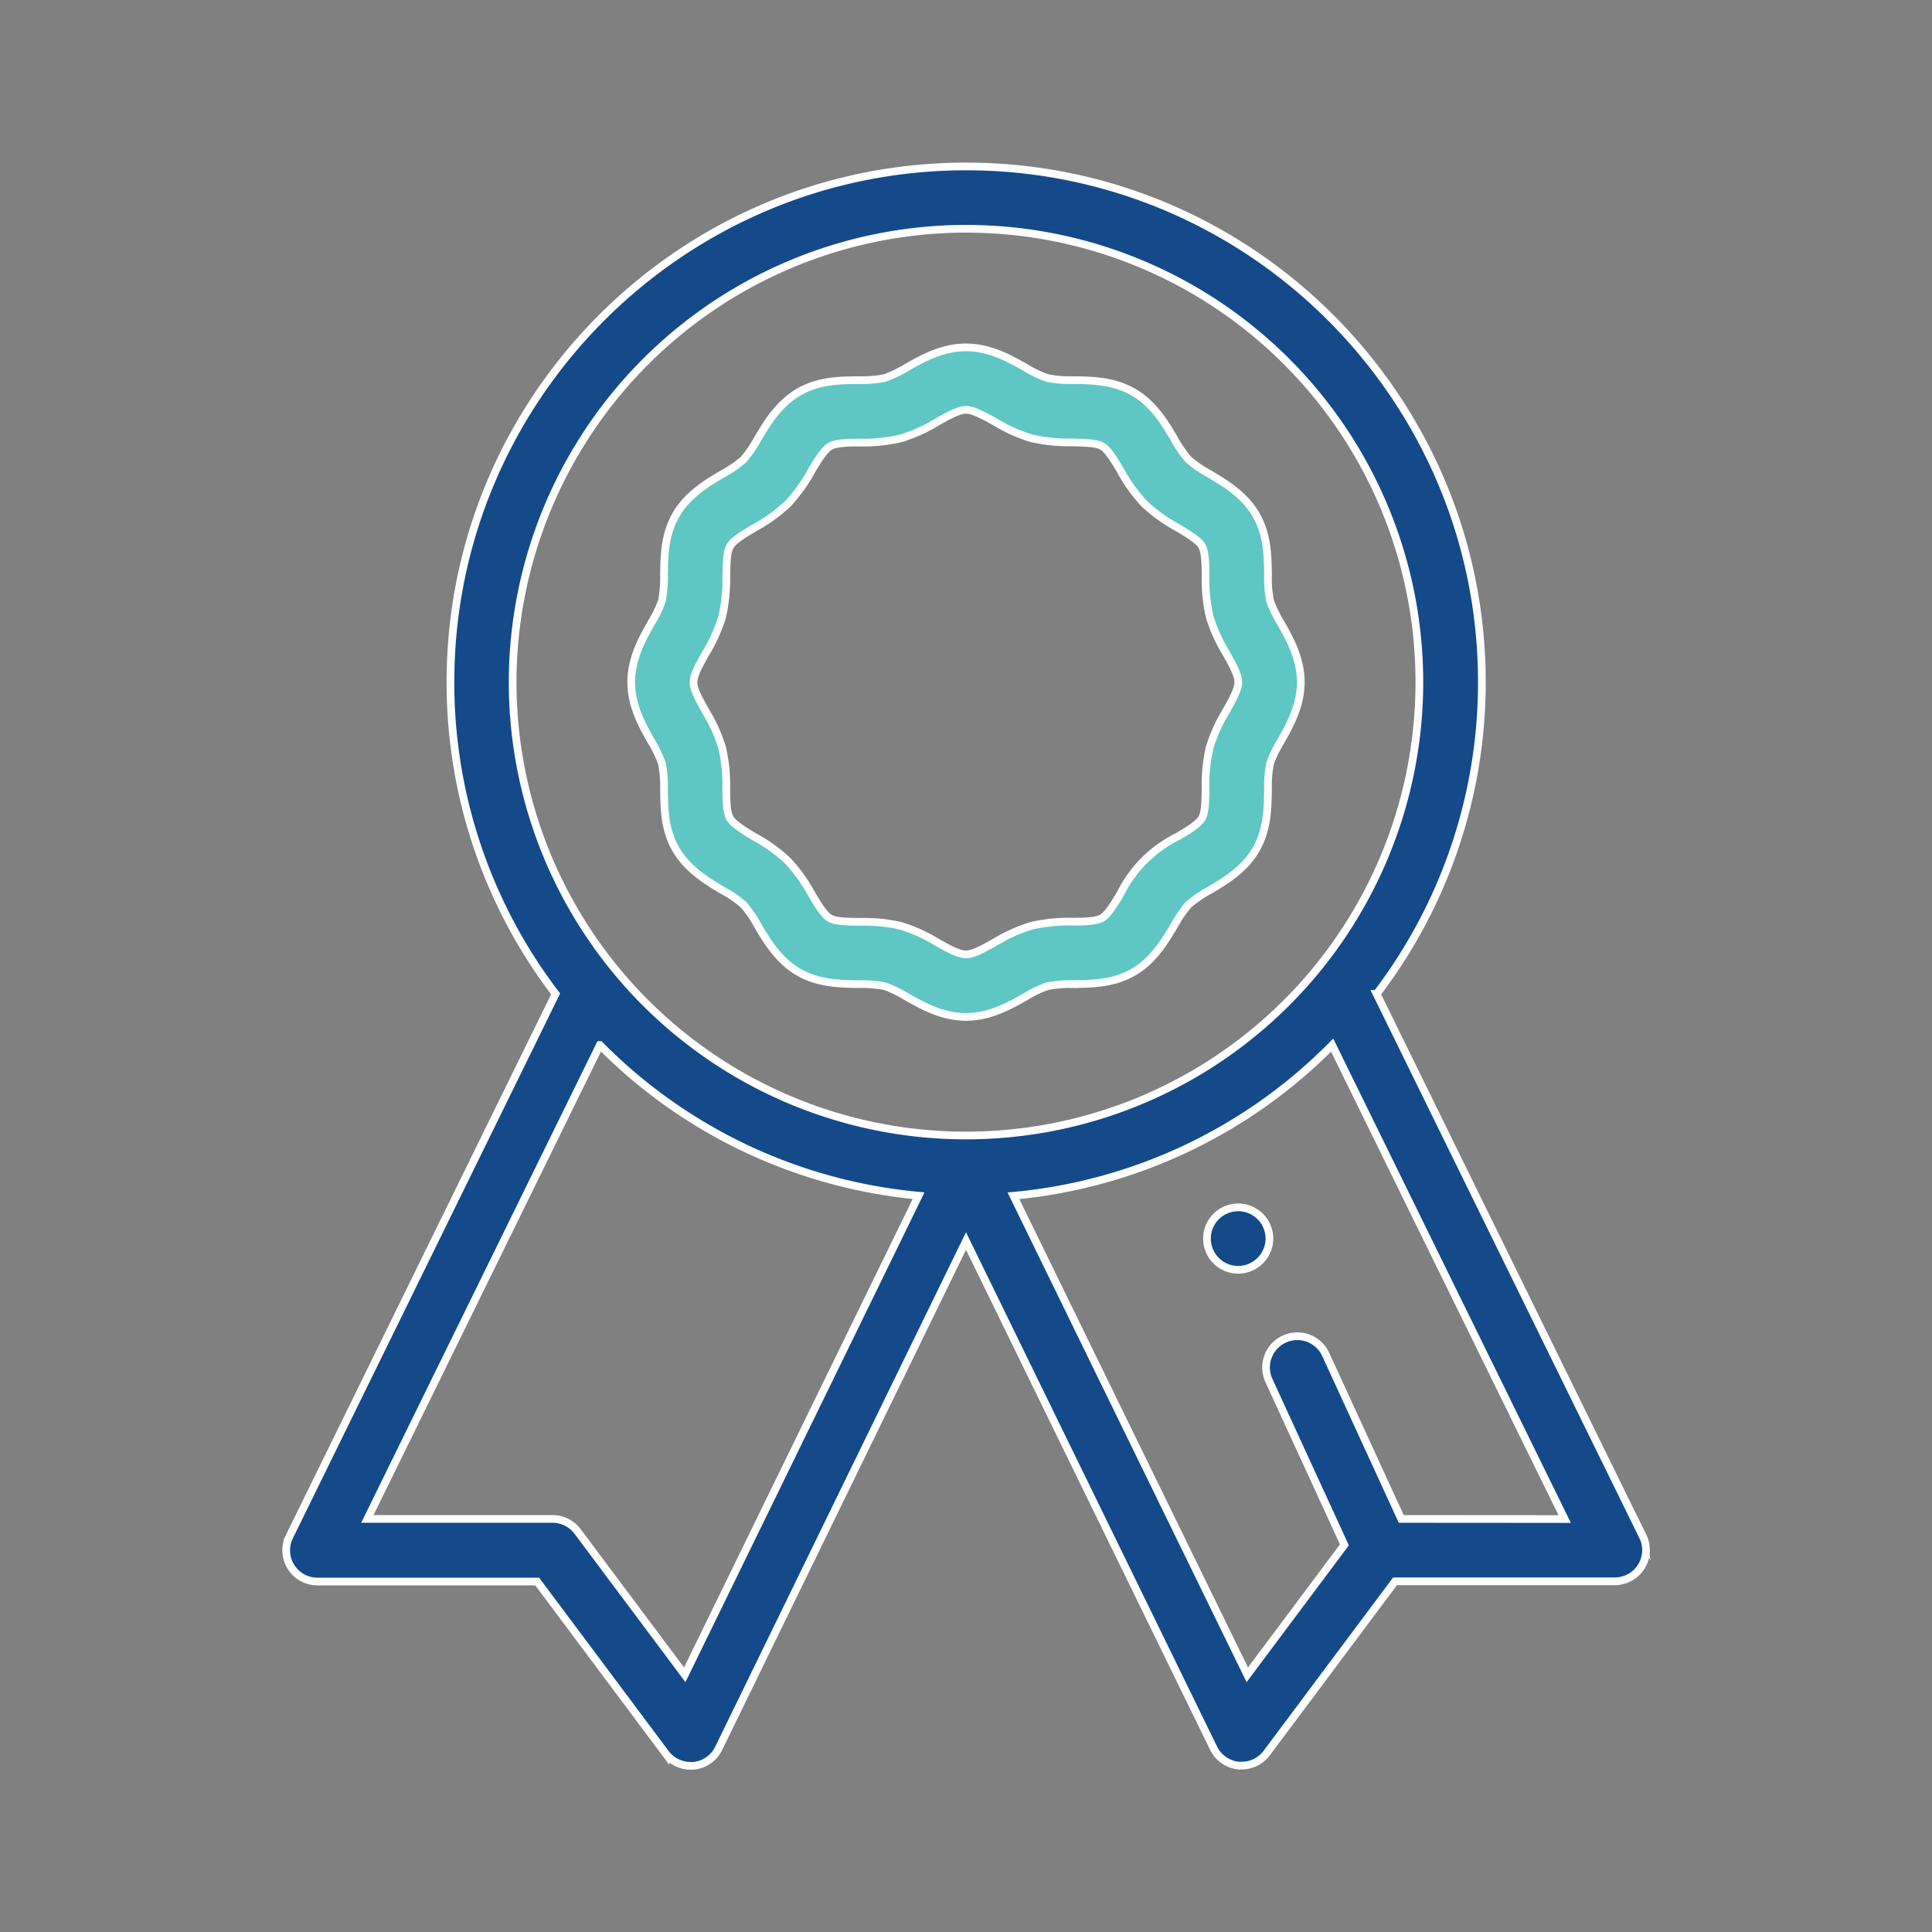 <svg id="Layer_1" data-name="Layer 1" xmlns="http://www.w3.org/2000/svg" viewBox="0 0 502 502">
  <rect x="0" y="0" width="502" height="502" fill="#808080" stroke="none"/>
  <defs>
    <style>
      .cls-1 {
        fill: #144a8a;
      }

      .cls-1, .cls-2 {
        stroke: #fff;
        stroke-miterlimit: 10;
        stroke-width: 2px;
      }

      .cls-2 {
        fill: #5ec7c3;
      }
    </style>
  </defs>
  <title>qualita</title>
  <path class="cls-1" d="M321.71,329.94a8.11,8.11,0,1,1,8-6.69A8.17,8.17,0,0,1,321.71,329.94Z"/>
  <path class="cls-1" d="M426.88,399.25l-69.18-141a133.38,133.38,0,0,0,27.34-81c0-73.91-60.13-134-134-134s-134,60.12-134,134a133.31,133.31,0,0,0,27.33,81l-69.17,141a8.11,8.11,0,0,0,7.28,11.69h0l57.1,0,33.35,44.63a8.12,8.12,0,0,0,6.5,3.25c.26,0,.51,0,.77,0a8.13,8.13,0,0,0,6.53-4.52L251,322.46l64.33,131.78a8.14,8.14,0,0,0,6.54,4.52c.25,0,.5,0,.76,0a8.12,8.12,0,0,0,6.5-3.25l33.35-44.63,57.1,0h0a8.12,8.12,0,0,0,7.29-11.69ZM251,59.44a117.8,117.8,0,1,1-117.8,117.8A117.93,117.93,0,0,1,251,59.44ZM177.92,435.17l-27.84-37.24a8.11,8.11,0,0,0-6.5-3.26h0l-48.13,0,60.42-123.14a133.65,133.65,0,0,0,82.81,39.15Zm186.17-40.5-19.62-42.74a8.12,8.12,0,1,0-14.76,6.78l19.61,42.7-25.23,33.76L263.33,310.71a133.65,133.65,0,0,0,82.81-39.15L406.56,394.7Z"/>
  <path class="cls-2" d="M251,264.23c-6.15,0-11.28-2.89-15.39-5.2a28.88,28.88,0,0,0-5.78-2.79,31.24,31.24,0,0,0-6.73-.53c-4.89-.07-10.45-.15-15.61-3.13s-8.19-8-10.58-12.07a30.55,30.55,0,0,0-3.73-5.45,29.8,29.8,0,0,0-5.46-3.73c-4-2.39-9-5.36-12.06-10.58s-3.06-10.72-3.13-15.61a31.4,31.4,0,0,0-.53-6.74,30.14,30.14,0,0,0-2.78-5.77c-2.32-4.11-5.21-9.24-5.21-15.39s2.89-11.28,5.21-15.39a29.55,29.55,0,0,0,2.78-5.77,31.4,31.4,0,0,0,.53-6.74c.07-4.89.14-10.45,3.13-15.61s8-8.19,12.06-10.58a29.8,29.8,0,0,0,5.46-3.73,30.55,30.55,0,0,0,3.73-5.45c2.39-4,5.36-9,10.58-12.07s10.71-3.06,15.61-3.13a31.24,31.24,0,0,0,6.73-.53,29.6,29.6,0,0,0,5.78-2.78c4.11-2.32,9.24-5.2,15.39-5.2s11.28,2.88,15.39,5.2a29.33,29.33,0,0,0,5.78,2.78,31.2,31.2,0,0,0,6.72.53c4.9.07,10.46.15,15.62,3.13s8.19,8,10.58,12.07a30,30,0,0,0,3.73,5.45,30,30,0,0,0,5.45,3.73c4,2.39,9.05,5.36,12.07,10.58s3.06,10.72,3.13,15.61a30.77,30.77,0,0,0,.53,6.74,29.55,29.55,0,0,0,2.78,5.77c2.32,4.12,5.21,9.24,5.21,15.39s-2.89,11.28-5.21,15.39a29.33,29.33,0,0,0-2.78,5.78,30.62,30.62,0,0,0-.53,6.73c-.07,4.89-.15,10.45-3.13,15.61s-8,8.19-12.07,10.58a30,30,0,0,0-5.45,3.73,30,30,0,0,0-3.73,5.45c-2.39,4-5.37,9.05-10.58,12.07s-10.72,3.06-15.62,3.13a31.2,31.2,0,0,0-6.72.53,28.88,28.88,0,0,0-5.78,2.79C262.28,261.34,257.15,264.23,251,264.23Zm0-157.74c-1.9,0-4.71,1.58-7.43,3.11a41.25,41.25,0,0,1-9.55,4.32A43.16,43.16,0,0,1,223.33,115c-3.06,0-6.22.09-7.71,1s-3.17,3.64-4.74,6.29a42.52,42.52,0,0,1-6.22,8.66,42.34,42.34,0,0,1-8.66,6.21c-2.65,1.58-5.39,3.2-6.29,4.75s-.91,4.65-1,7.71a43.28,43.28,0,0,1-1.08,10.7,41.55,41.55,0,0,1-4.32,9.54c-1.53,2.72-3.11,5.53-3.11,7.43s1.58,4.71,3.11,7.43a41.55,41.55,0,0,1,4.32,9.54,43.28,43.28,0,0,1,1.08,10.7c0,3.06.09,6.22,1,7.71s3.64,3.17,6.29,4.75a42.34,42.34,0,0,1,8.66,6.21,42.52,42.52,0,0,1,6.22,8.66c1.57,2.65,3.19,5.39,4.74,6.29s4.65.91,7.71.95A43.16,43.16,0,0,1,234,240.56a41.44,41.44,0,0,1,9.55,4.32c2.72,1.53,5.53,3.11,7.43,3.11s4.71-1.58,7.43-3.11a41.55,41.55,0,0,1,9.54-4.32,43.28,43.28,0,0,1,10.7-1.08c3.05,0,6.22-.09,7.71-.95s3.17-3.64,4.75-6.29A32.78,32.78,0,0,1,306,217.37c2.65-1.58,5.39-3.2,6.29-4.75s.9-4.66.95-7.71a43.28,43.28,0,0,1,1.08-10.7,42,42,0,0,1,4.32-9.54c1.53-2.72,3.11-5.53,3.11-7.43s-1.58-4.71-3.11-7.43a42,42,0,0,1-4.32-9.54,43.28,43.28,0,0,1-1.08-10.7c0-3.06-.09-6.22-.95-7.71s-3.64-3.17-6.29-4.75a42.07,42.07,0,0,1-8.66-6.21,42.07,42.07,0,0,1-6.21-8.66c-1.58-2.65-3.2-5.39-4.75-6.29s-4.65-.9-7.71-1a43.28,43.28,0,0,1-10.7-1.08,41.55,41.55,0,0,1-9.54-4.32C255.71,108.07,252.9,106.49,251,106.49Z"/>
</svg>
